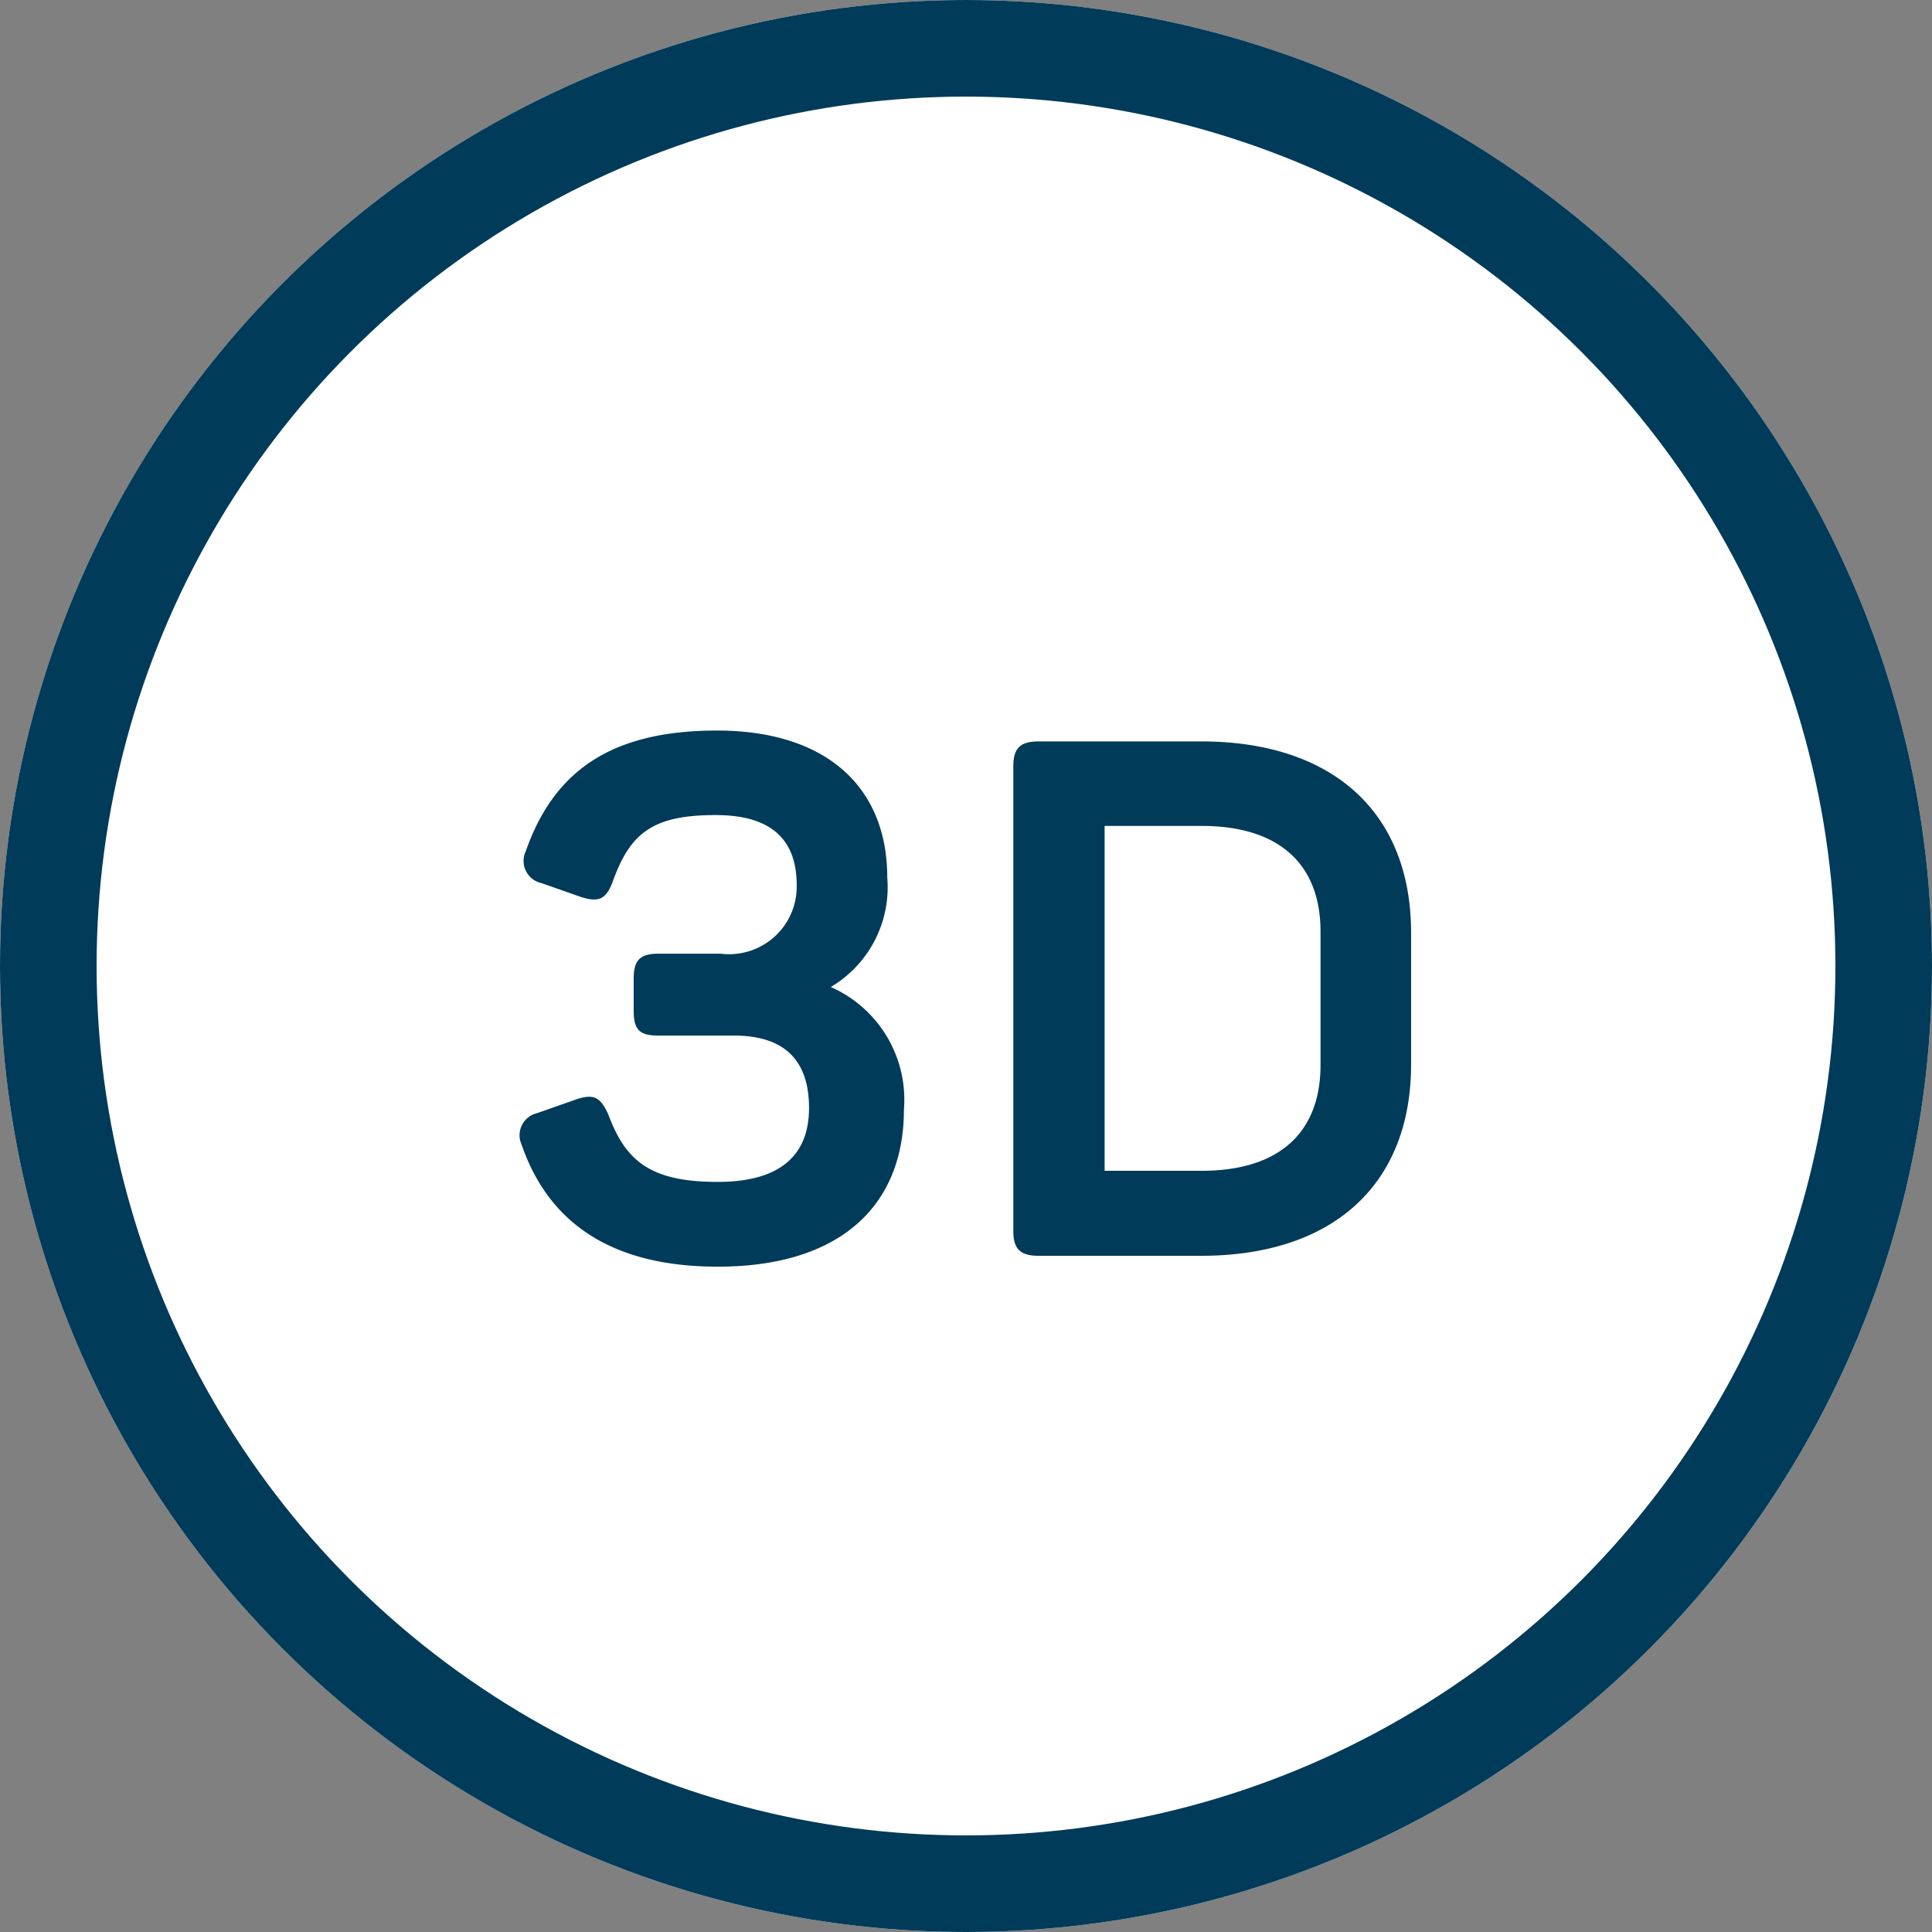 <svg id="icon-3d-large-outline" xmlns="http://www.w3.org/2000/svg" width="40" height="40" viewBox="0 0 40 40">
  <rect x="0" y="0" width="40" height="40" fill="#808080" stroke="none"/>
  <defs>
    <style>
      .cls-1 {
        fill: #fff;
        stroke: #003B59;
        stroke-width: 2px;
      }

      .cls-2 {
        fill: #003B59;
      }

      .cls-3 {
        stroke: none;
      }

      .cls-4 {
        fill: none;
      }
    </style>
  </defs>
  <g id="Ellipse_33" data-name="Ellipse 33" class="cls-1">
    <circle class="cls-3" cx="20" cy="20" r="20"/>
    <circle class="cls-4" cx="20" cy="20" r="19"/>
  </g>
  <path id="Path_4112" data-name="Path 4112" class="cls-2" d="M8.37-7.83c0-1.9-1.29-3.045-3.525-3.045-2.175,0-3.375.825-3.96,2.5a.47.47,0,0,0,.33.66l.81.285c.375.12.525.045.66-.315.36-1.005.825-1.38,2.13-1.38,1.125,0,1.68.48,1.68,1.455A1.4,1.4,0,0,1,4.92-6.255H3.63c-.375,0-.51.135-.51.51v.675c0,.405.135.51.51.51H5.19c1.035,0,1.56.495,1.56,1.5S6.12-1.53,4.86-1.53c-1.38,0-1.905-.42-2.265-1.395-.165-.36-.3-.435-.66-.315l-.81.285A.47.47,0,0,0,.8-2.3C1.38-.615,2.745.225,4.86.225c2.535,0,3.855-1.26,3.855-3.255A2.549,2.549,0,0,0,7.2-5.565,2.4,2.4,0,0,0,8.37-7.83Zm3.135-2.82c-.375,0-.525.135-.525.51V-.51c0,.375.15.51.525.51h3.36c2.76,0,4.35-1.5,4.35-3.96V-6.69c0-2.46-1.59-3.96-4.35-3.96Zm5.835,6.7c0,1.425-.885,2.19-2.46,2.19H12.87v-7.14h2.01c1.575,0,2.46.765,2.46,2.19Z" transform="translate(10 26)"/>
</svg>
